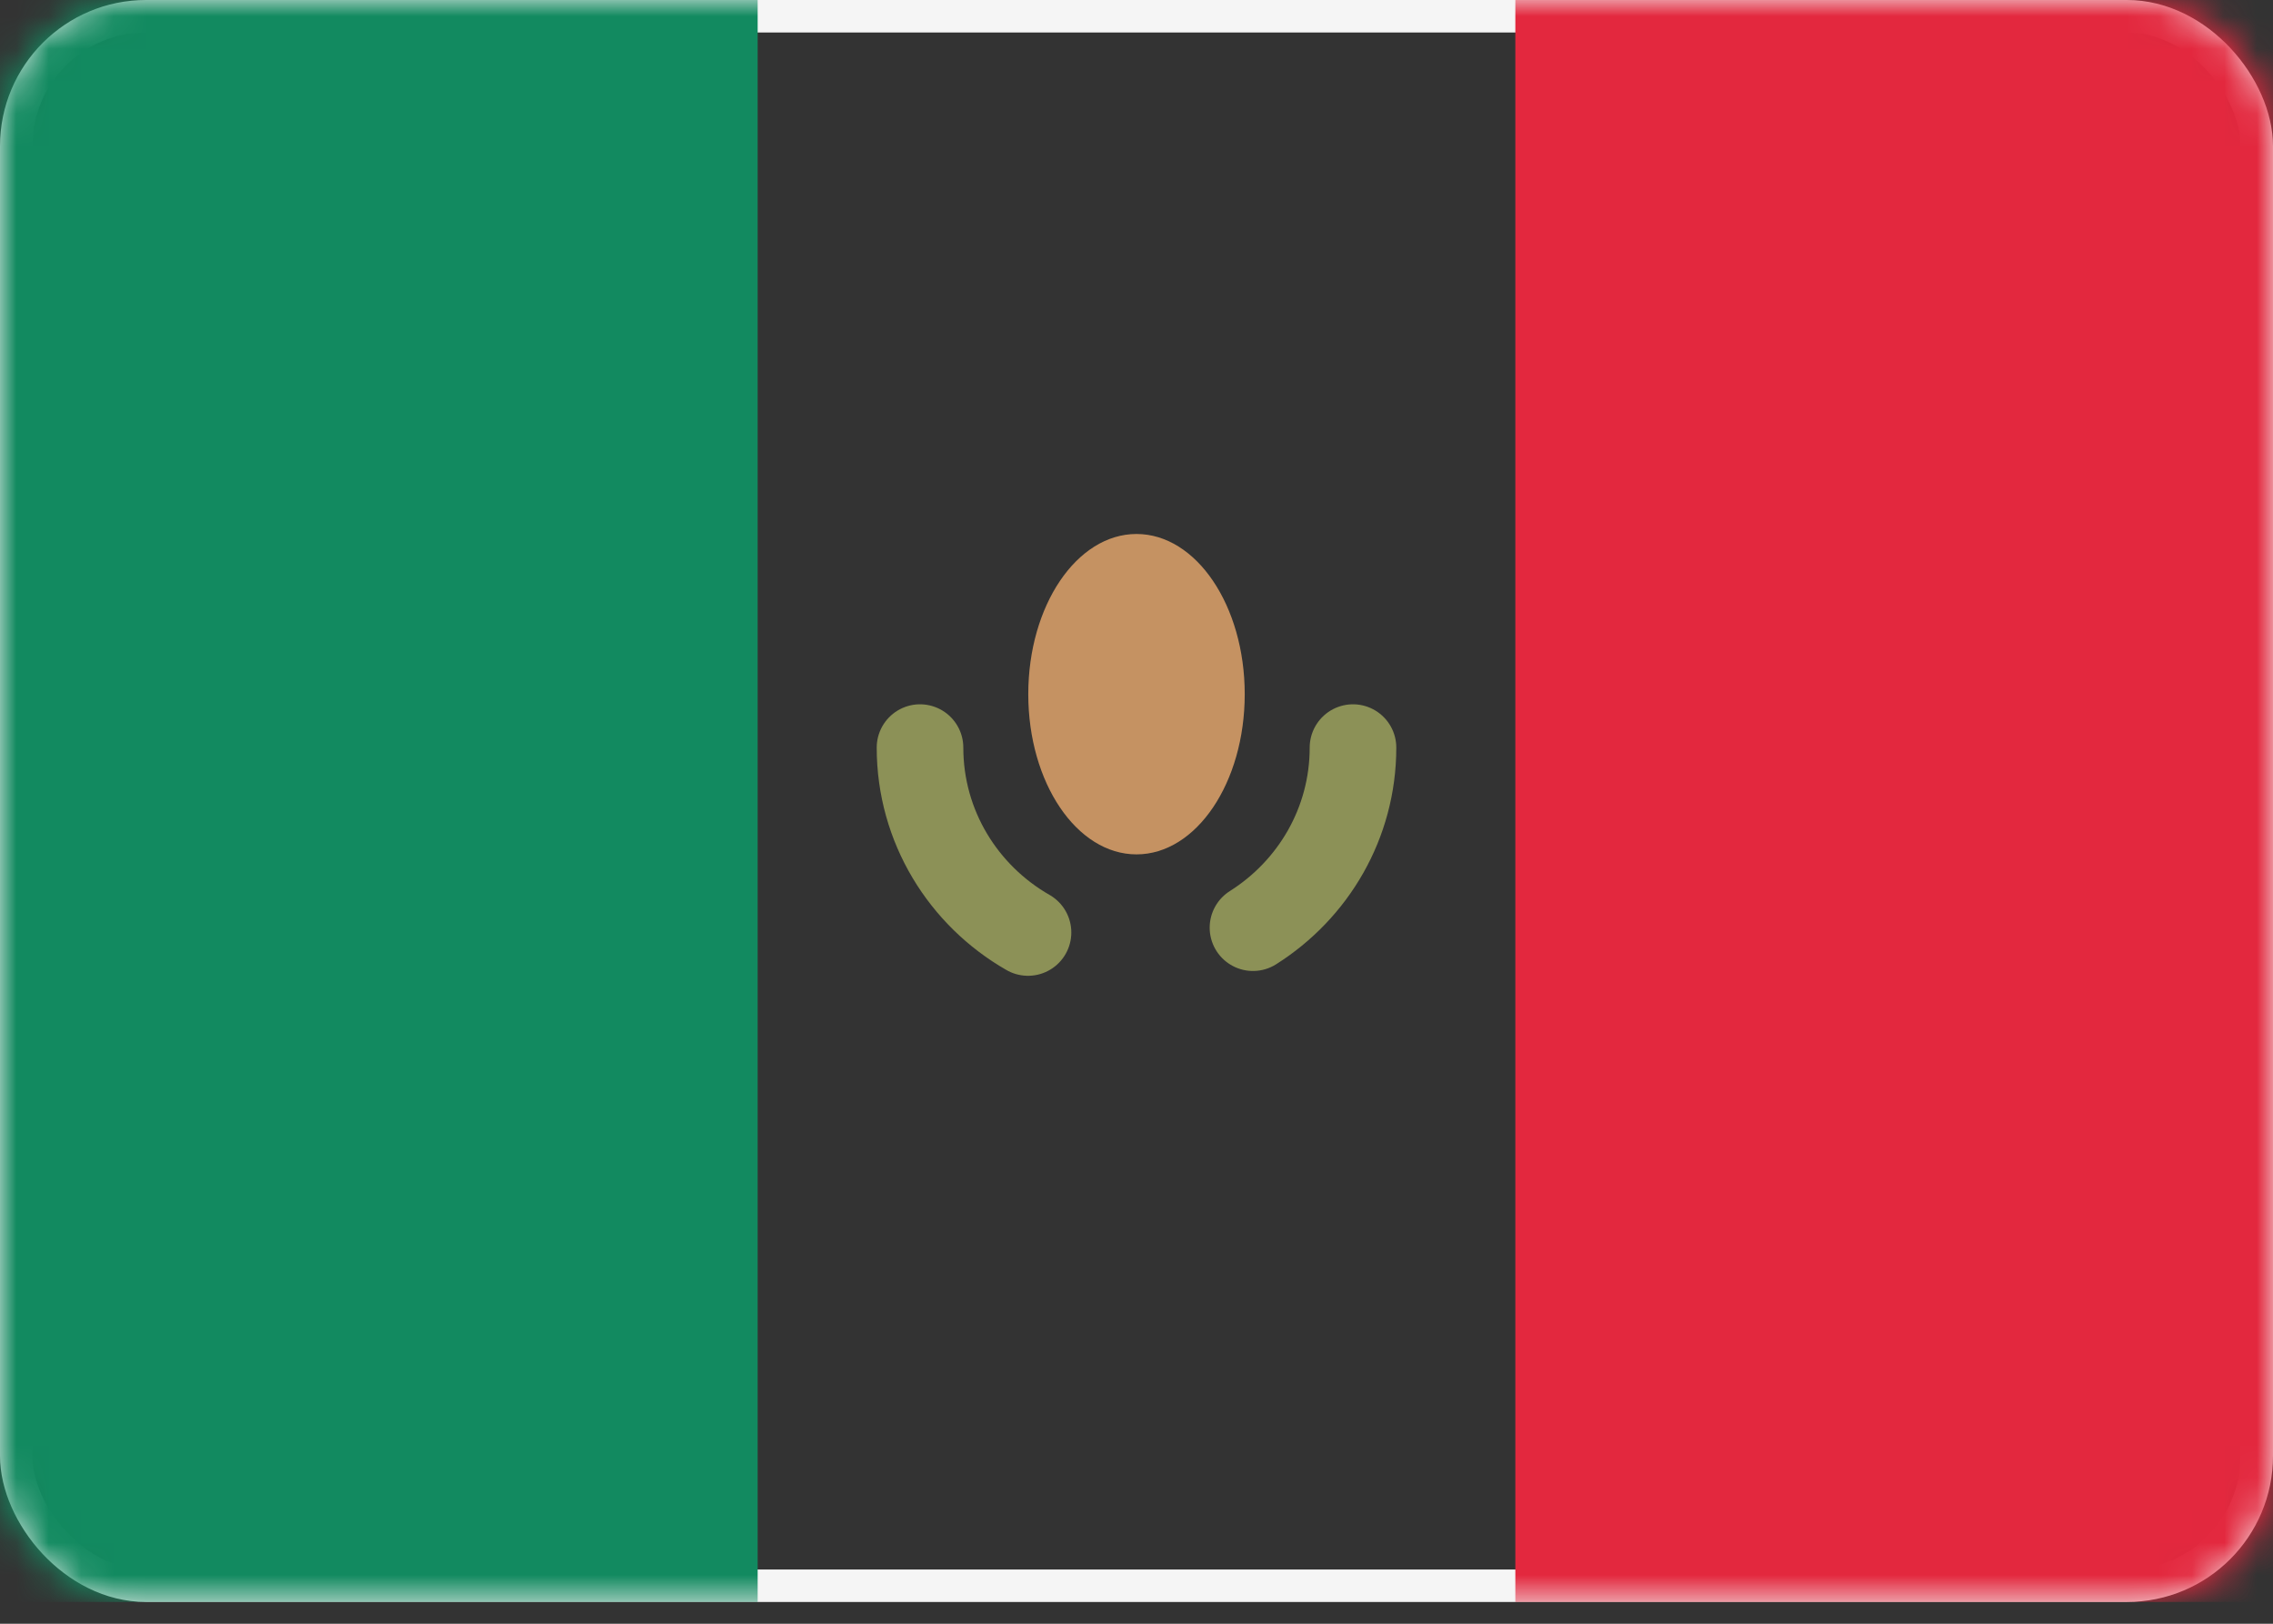 <svg xmlns="http://www.w3.org/2000/svg" xmlns:xlink="http://www.w3.org/1999/xlink" width="70" height="50" xmlns:v="https://vecta.io/nano"><rect width="100%" height="100%" fill="#333333" stroke="none"/><defs><rect id="A" width="70" height="49.33" rx="4"/></defs><g fill="none" fill-rule="evenodd"><mask id="B" fill="#fff"><use xlink:href="#A"/></mask><rect stroke="#f5f5f5" x=".5" y=".5" width="69" height="48.33" rx="4"/><path fill="#e3283e" mask="url(#B)" d="M46.667 0H70v49.33H46.667z"/><path fill="#128a60" mask="url(#B)" d="M0 0h23.333v49.33H0z"/><path d="M28.333 23.021c0 2.431 1.337 4.555 3.326 5.693m6.928-.148c1.852-1.169 3.08-3.215 3.08-5.545" stroke="#8c9157" stroke-width="2.667" stroke-linecap="round" mask="url(#B)"/><ellipse fill="#c59262" mask="url(#B)" cx="35" cy="21.376" rx="3.333" ry="4.933"/></g></svg>